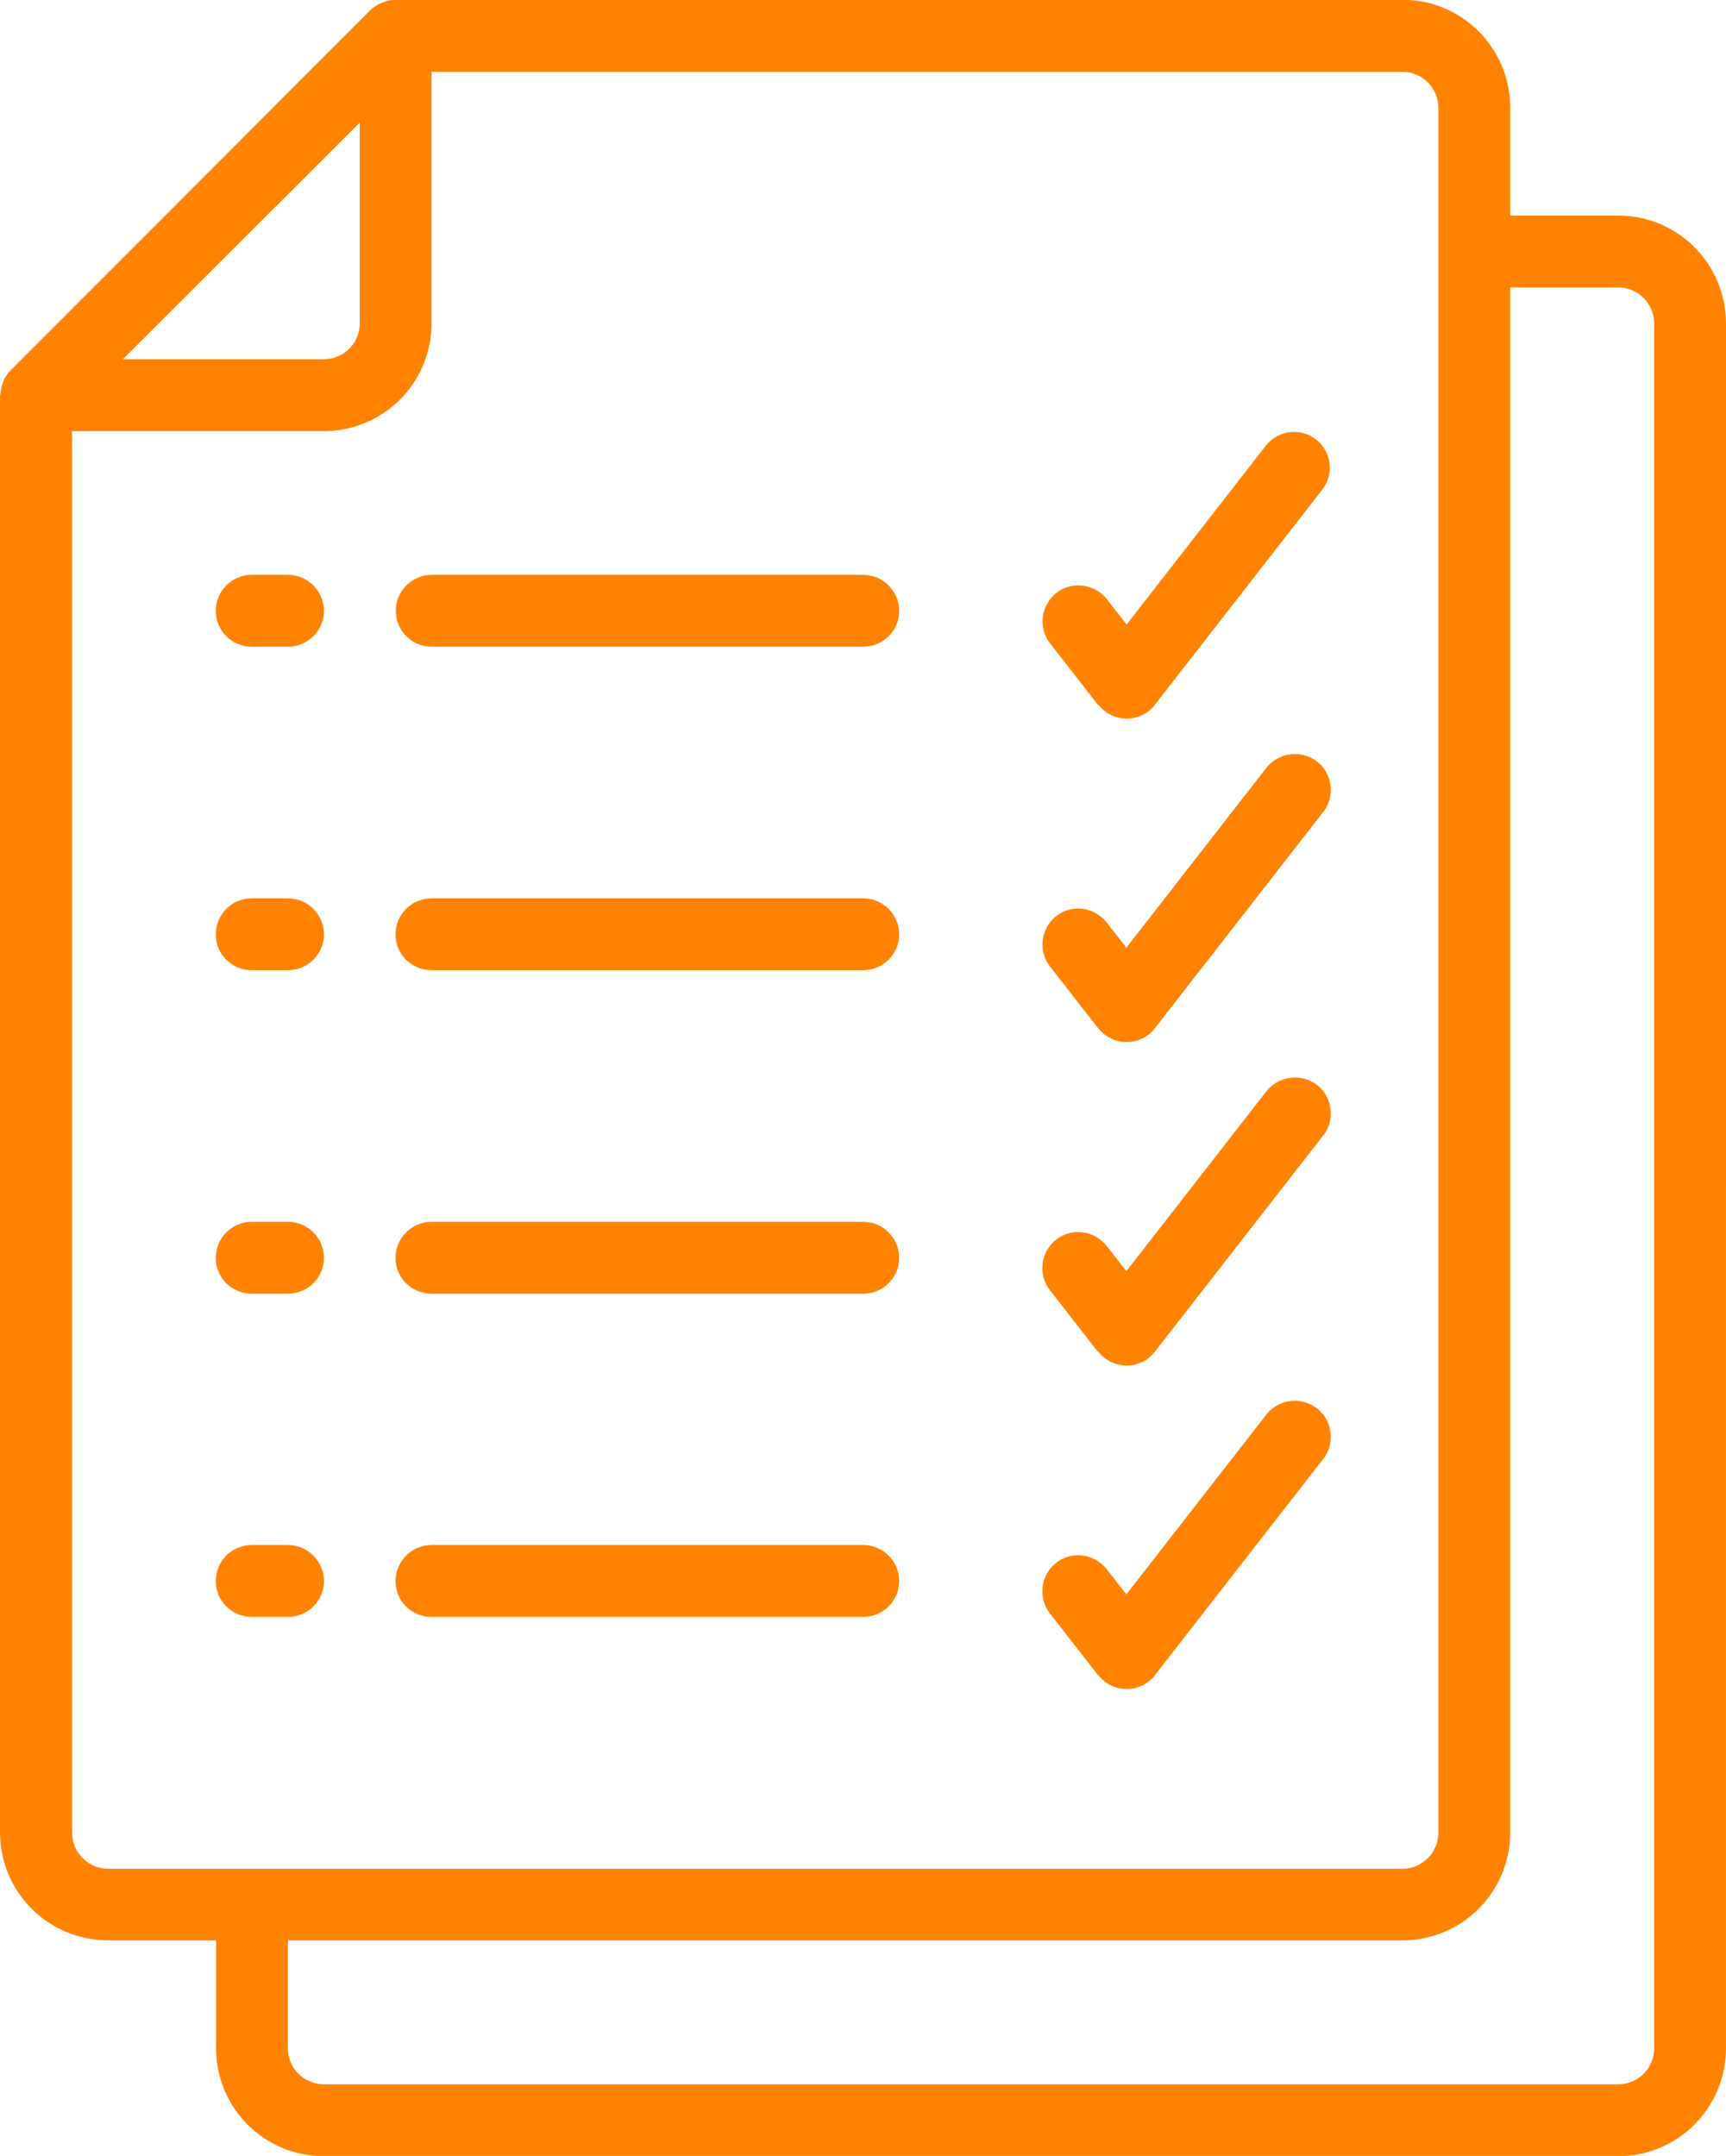 <?xml version="1.0" encoding="UTF-8"?>
<svg id="Capa_2" data-name="Capa 2" xmlns="http://www.w3.org/2000/svg" xmlns:xlink="http://www.w3.org/1999/xlink" viewBox="0 0 62.23 77.71">
  <defs>
    <style>
      .cls-1, .cls-2, .cls-3 {
        stroke-width: 0px;
      }

      .cls-1, .cls-3 {
        fill: #ff8300;
      }

      .cls-2 {
        fill: none;
      }

      .cls-3 {
        fill-rule: evenodd;
      }

      .cls-4 {
        clip-path: url(#clippath);
      }
    </style>
    <clipPath id="clippath">
      <rect class="cls-2" x="0" y="0" width="62.23" height="77.71"/>
    </clipPath>
  </defs>
  <g id="Capa_1-2" data-name="Capa 1">
    <g class="cls-4">
      <path class="cls-1" d="M3.9,69.94h3.89v3.89c0,2.15,1.74,3.89,3.89,3.89h46.66c2.15,0,3.89-1.74,3.89-3.89V11.66c0-2.15-1.74-3.89-3.89-3.89h-3.89v-3.89c0-2.15-1.74-3.89-3.89-3.89H14.27s-.05.01-.07.01c-.12,0-.24.03-.35.07-.04.01-.08.03-.11.04-.14.06-.28.15-.39.26L.39,13.34c-.11.11-.2.24-.26.38-.02.04-.03.08-.04.12-.04.11-.06.22-.07.33,0,.03-.02.05-.02.08v51.8c0,1.03.41,2.02,1.14,2.75.73.73,1.72,1.14,2.76,1.14M58.34,10.36c.72,0,1.3.58,1.3,1.3v62.17c0,.72-.58,1.3-1.3,1.3H11.68c-.72,0-1.3-.58-1.3-1.3v-3.89h40.18c2.15,0,3.89-1.74,3.89-3.89V10.36h3.89ZM51.86,3.89v62.17c0,.71-.58,1.3-1.3,1.3H3.9c-.71,0-1.3-.58-1.3-1.3V15.54h9.07c2.15,0,3.89-1.74,3.89-3.89V2.59h35c.72,0,1.3.58,1.3,1.3M12.97,4.42v7.24c0,.71-.58,1.29-1.3,1.29h-7.24L12.97,4.42Z"/>
      <path class="cls-3" d="M39.6,25.4c.25.32.62.5,1.02.5s.78-.18,1.02-.5l6.05-7.77c.42-.57.31-1.36-.24-1.79-.56-.43-1.36-.34-1.8.21l-5.03,6.46-.71-.91c-.44-.56-1.26-.67-1.82-.23-.56.44-.67,1.25-.23,1.82l1.73,2.22Z"/>
      <path class="cls-3" d="M10.38,20.72h-1.3c-.72,0-1.3.58-1.3,1.3s.58,1.29,1.3,1.29h1.3c.72,0,1.3-.58,1.3-1.29s-.58-1.3-1.3-1.3"/>
      <path class="cls-3" d="M15.57,20.72c-.72,0-1.3.58-1.3,1.3s.58,1.29,1.3,1.29h15.55c.72,0,1.3-.58,1.3-1.29s-.58-1.3-1.3-1.3h-15.55Z"/>
      <path class="cls-3" d="M39.6,37.06c.25.32.62.5,1.02.5s.78-.18,1.02-.5l6.05-7.77c.3-.36.37-.86.2-1.3-.17-.44-.57-.74-1.04-.8-.47-.06-.93.14-1.21.51l-5.03,6.46-.71-.91c-.29-.36-.74-.55-1.2-.49-.46.06-.85.37-1.02.8-.17.43-.11.92.18,1.28l1.73,2.22Z"/>
      <path class="cls-3" d="M10.38,32.38h-1.3c-.72,0-1.3.58-1.3,1.3s.58,1.29,1.3,1.29h1.3c.72,0,1.3-.58,1.3-1.29s-.58-1.3-1.3-1.3"/>
      <path class="cls-3" d="M31.12,32.38h-15.56c-.71,0-1.3.58-1.3,1.3s.58,1.29,1.3,1.29h15.56c.72,0,1.3-.58,1.3-1.29s-.58-1.3-1.3-1.3"/>
      <path class="cls-3" d="M39.6,48.72c.25.32.62.5,1.02.5s.78-.18,1.02-.5l6.05-7.77c.3-.36.37-.86.2-1.3-.17-.44-.57-.74-1.04-.8-.47-.06-.93.14-1.21.51l-5.03,6.46-.71-.91c-.44-.56-1.26-.67-1.82-.23-.56.44-.67,1.25-.23,1.82l1.73,2.22Z"/>
      <path class="cls-3" d="M10.38,44.04h-1.3c-.72,0-1.3.58-1.3,1.3s.58,1.29,1.3,1.29h1.3c.72,0,1.3-.58,1.3-1.29s-.58-1.3-1.3-1.3"/>
      <path class="cls-3" d="M31.12,44.04h-15.56c-.71,0-1.3.58-1.3,1.3s.58,1.29,1.3,1.29h15.56c.72,0,1.3-.58,1.3-1.29s-.58-1.3-1.3-1.3"/>
      <path class="cls-3" d="M39.6,60.38c.25.32.62.5,1.02.5s.78-.18,1.02-.5l6.05-7.77c.3-.36.37-.86.2-1.3-.17-.44-.57-.74-1.04-.81-.47-.06-.93.14-1.21.51l-5.03,6.46-.71-.91c-.44-.56-1.26-.67-1.82-.23-.56.44-.67,1.25-.23,1.82l1.73,2.22Z"/>
      <path class="cls-3" d="M10.38,55.69h-1.3c-.72,0-1.3.58-1.3,1.3s.58,1.29,1.3,1.29h1.3c.72,0,1.3-.58,1.3-1.29s-.58-1.3-1.3-1.3"/>
      <path class="cls-3" d="M31.12,55.69h-15.56c-.71,0-1.3.58-1.3,1.3s.58,1.29,1.3,1.29h15.56c.72,0,1.3-.58,1.3-1.29s-.58-1.3-1.3-1.3"/>
    </g>
  </g>
</svg>